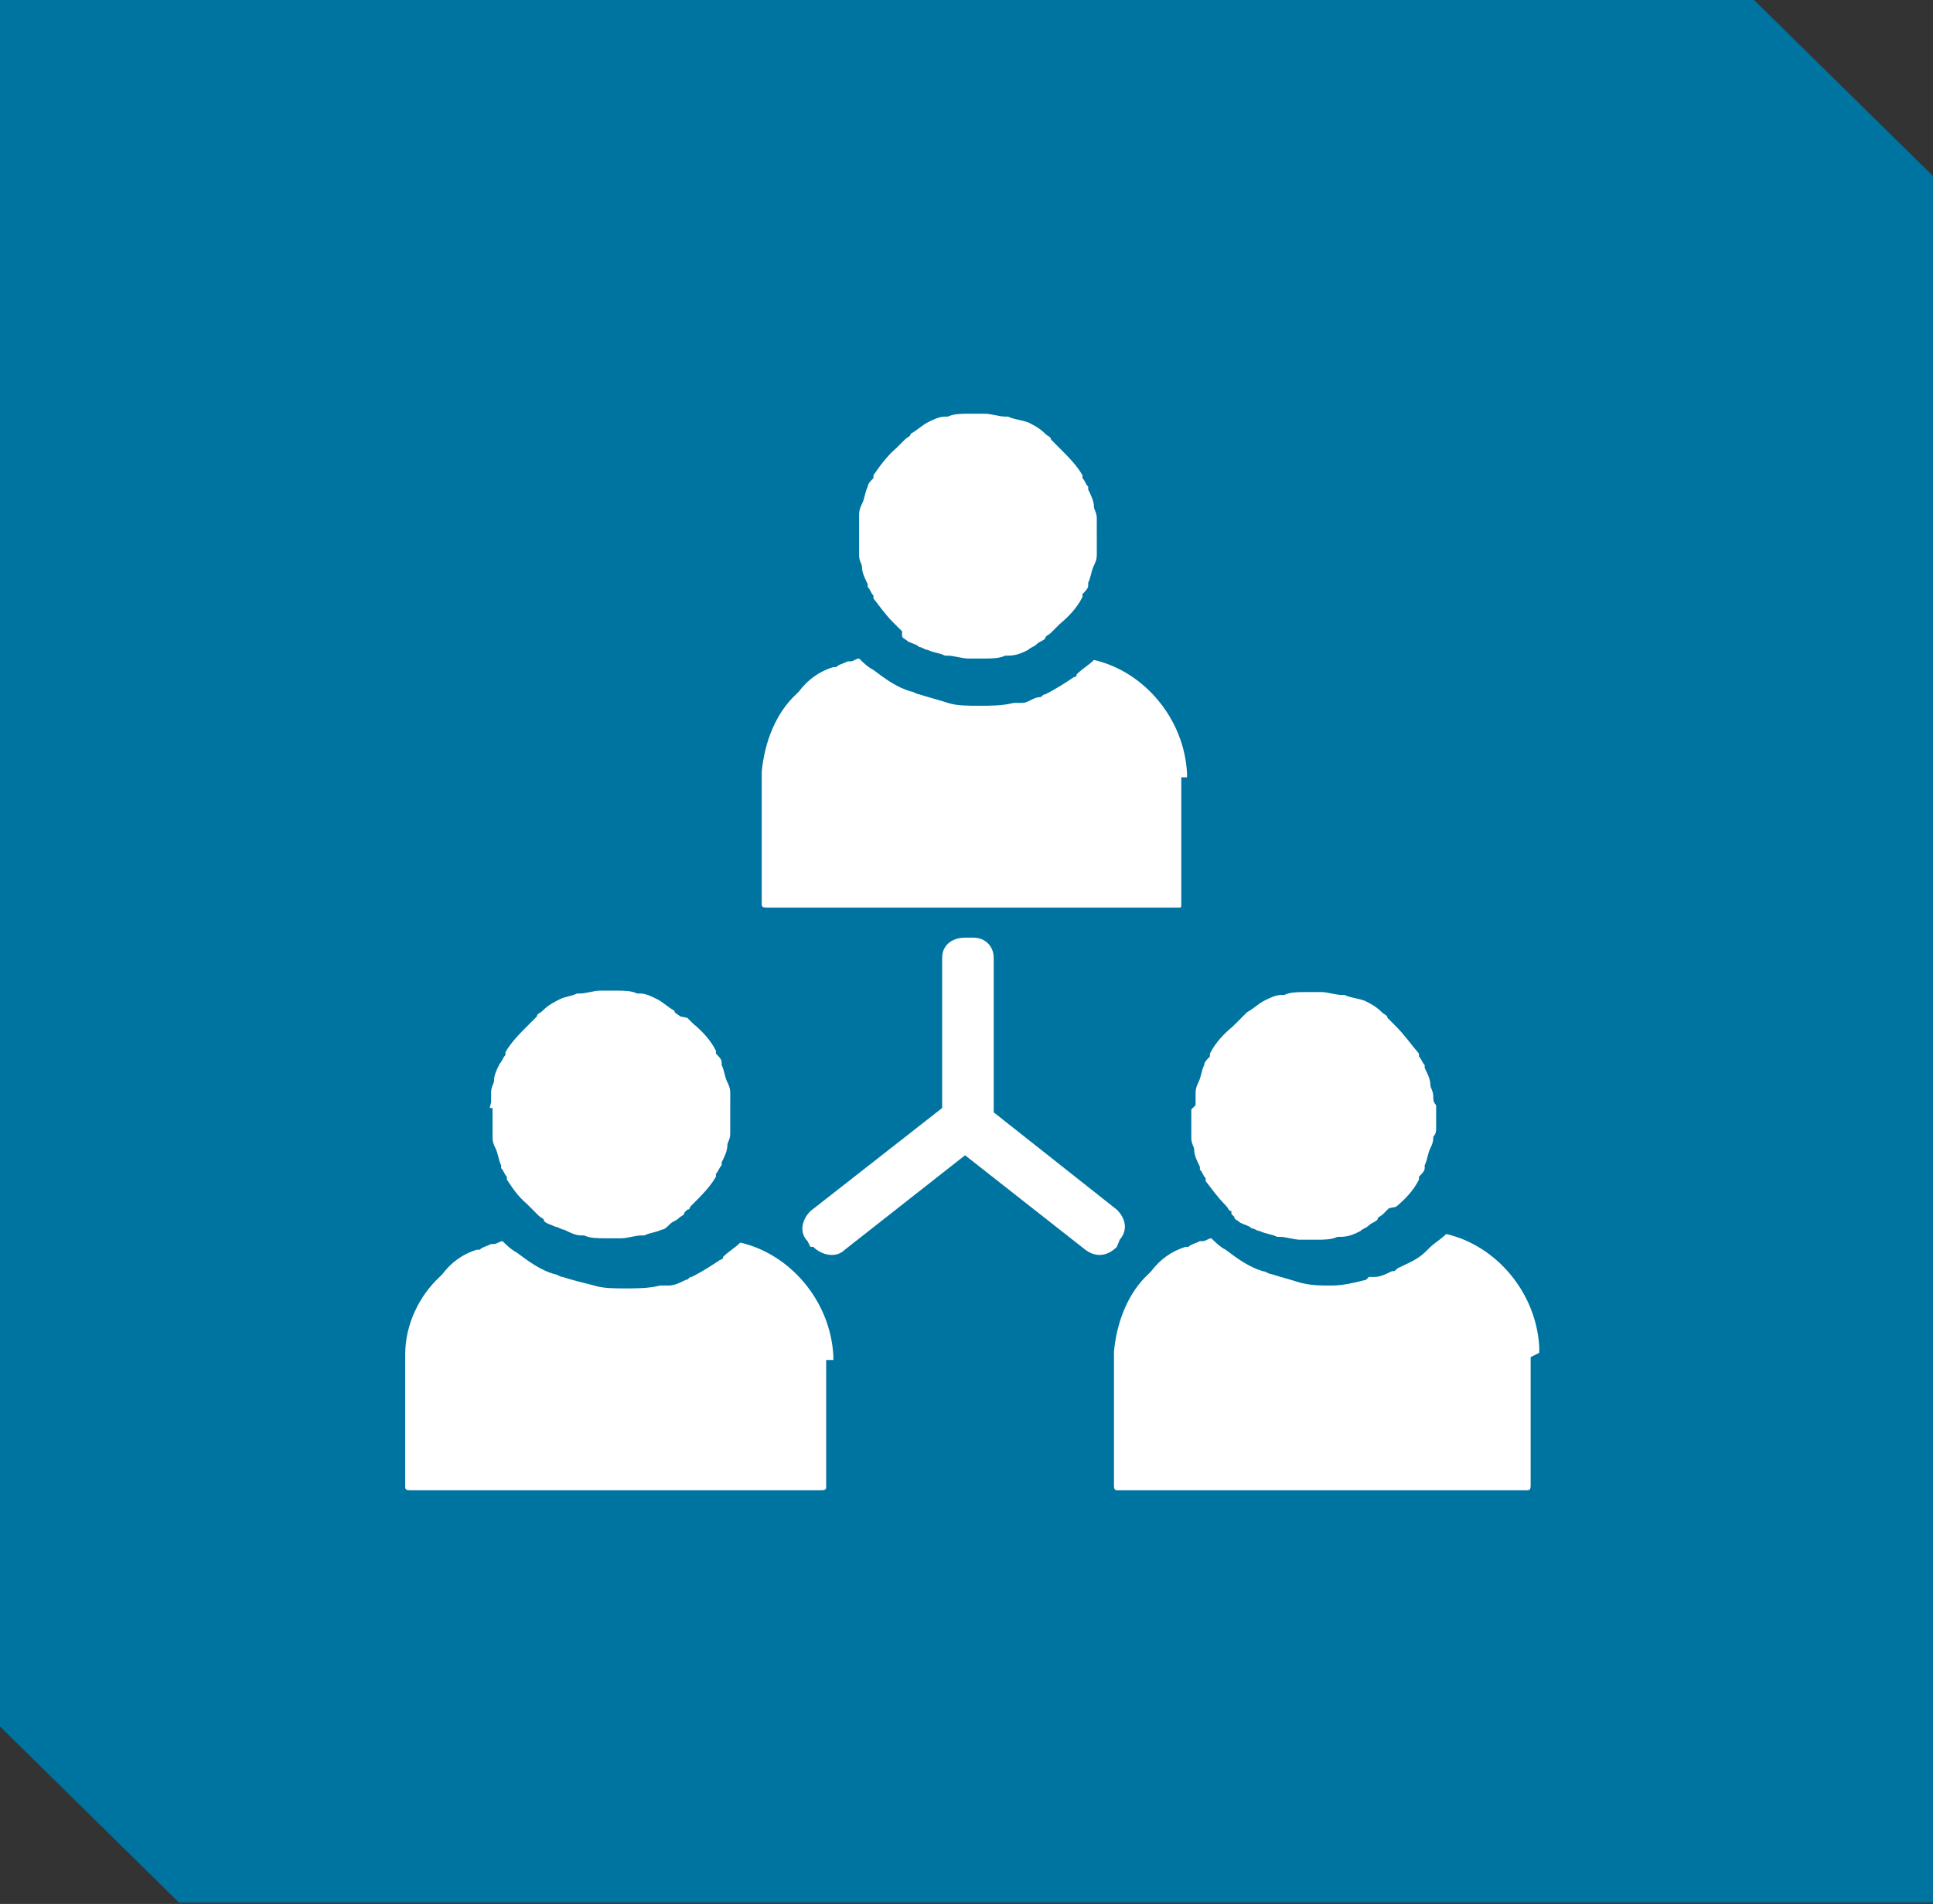 <?xml version="1.0" encoding="utf-8"?>
<!-- Generator: Adobe Illustrator 24.2.3, SVG Export Plug-In . SVG Version: 6.00 Build 0)  -->
<svg version="1.1" id="Layer_1" xmlns="http://www.w3.org/2000/svg" xmlns:xlink="http://www.w3.org/1999/xlink" x="0px" y="0px"
	 viewBox="0 0 135 133" style="enable-background:new 0 0 135 133;" xml:space="preserve">
<rect x="0" y="0" width="135" height="133" fill="#333333" stroke="none"/>
<style type="text/css">
	.st0{fill-rule:evenodd;clip-rule:evenodd;fill:#0074A1;}
	.st1{fill:#FFFFFF;}
</style>
<g>
	<polygon class="st0" points="0,-0.1 122.4,-0.1 135,12.3 135,132.9 12.5,132.9 0,120.6 	"/>
	<g>
		<path class="st1" d="M76.6,37.3c0,0.2,0,0.4,0,0.4c0,0.2,0,0.4,0,0.4c0,0.2,0,0.4,0,0.6s0,0.4-0.2,0.8c-0.2,0.4-0.2,0.8-0.4,1.2
			v0.2c0,0.2-0.2,0.4-0.4,0.6v0.2c-0.4,0.8-1,1.4-1.6,1.9l-0.2,0.2l-0.2,0.2l-0.2,0.2c-0.2,0.2-0.4,0.2-0.4,0.4l0,0
			c-0.2,0.2-0.4,0.2-0.6,0.4c-0.2,0.2-0.4,0.2-0.6,0.4l0,0c-0.4,0.2-0.8,0.4-1.4,0.4h-0.2c-0.4,0.2-1,0.2-1.4,0.2
			c-0.2,0-0.2,0-0.4,0h-0.2h-0.2c-0.2,0-0.4,0-0.4,0c-0.4,0-1-0.2-1.4-0.2h-0.2c-0.4-0.2-0.8-0.2-1.2-0.4l0,0
			c-0.2,0-0.4-0.2-0.6-0.2c-0.2-0.2-0.4-0.2-0.8-0.4l0,0c-0.2-0.2-0.4-0.2-0.4-0.4L63,44.1l-0.2-0.2c-0.2-0.2-0.2-0.2-0.4-0.4
			c-0.6-0.6-1-1.2-1.4-1.7v-0.2c-0.2-0.2-0.2-0.4-0.4-0.6v-0.2c-0.2-0.4-0.4-0.8-0.4-1.2c0-0.2-0.2-0.4-0.2-0.8c0-0.2,0-0.4,0-0.6
			s0-0.4,0-0.4c0-0.2,0-0.4,0-0.4c0-0.2,0-0.4,0-0.4v-0.2l0,0v-0.2v-0.2c0-0.2,0-0.4,0-0.4c0-0.2,0-0.4,0.2-0.8
			c0.2-0.4,0.2-0.8,0.4-1.2l0,0l0,0c0-0.2,0.2-0.4,0.4-0.6v-0.2c0.4-0.6,1-1.4,1.6-1.9l0.2-0.2l0.2-0.2l0.2-0.2
			c0.2-0.2,0.4-0.2,0.4-0.4l0,0c0.4-0.2,0.8-0.6,1.2-0.8l0,0c0.4-0.2,0.8-0.4,1.2-0.4h0.2c0.4-0.2,1-0.2,1.4-0.2c0.2,0,0.2,0,0.4,0
			h0.2h0.2c0.2,0,0.4,0,0.4,0c0.4,0,1,0.2,1.4,0.2h0.2c0.4,0.2,0.8,0.2,1.4,0.4l0,0c0.4,0.2,0.8,0.4,1.2,0.8l0,0
			c0.2,0.2,0.4,0.2,0.4,0.4l0.2,0.2l0.2,0.2l0.2,0.2c0.6,0.6,1.2,1.2,1.6,1.9v0.2c0.2,0.2,0.2,0.4,0.4,0.6v0.2
			c0.2,0.4,0.4,0.8,0.4,1.2c0,0.2,0.2,0.4,0.2,0.8c0,0.2,0,0.4,0,0.6v0.2v0.2c0,0.2,0,0.4,0,0.4L76.6,37.3z M56.6,87.1l-0.2-0.4
			c-0.6-0.6-0.4-1.5,0.2-2.1l9.2-7.2V66.9c0-0.8,0.6-1.4,1.6-1.4H68c0.8,0,1.4,0.6,1.4,1.4v10.8l8.6,6.8c0.6,0.6,0.8,1.4,0.2,2.1
			L78,87.1c-0.6,0.6-1.4,0.8-2.2,0.2l-8.4-6.6l-8.4,6.6c-0.6,0.6-1.6,0.4-2.2-0.2H56.6z M106.9,94.8v8.9c0,0.2,0,0.4-0.2,0.4H78
			c-0.2,0-0.2-0.2-0.2-0.4v-8.9c0-0.2,0-0.2,0-0.4c0.2-2.1,1-4.1,2.4-5.4c0,0,0,0,0.2-0.2c0.6-0.8,1.4-1.4,2.4-1.7c0,0,0,0,0.2,0
			c0.2-0.2,0.4-0.2,0.8-0.4h0.2c0.2,0,0.4-0.2,0.6-0.2c0.2,0.2,0.6,0.6,1,0.8c0.8,0.6,1.6,1.2,2.6,1.5c0.2,0,0.4,0.2,0.6,0.2
			c0.6,0.2,1.4,0.4,2,0.6c0.8,0.2,1.4,0.2,2.2,0.2s1.6-0.2,2.4-0.4l0.2-0.2l0,0c0.2,0,0.2,0,0.4,0l0,0c0.4,0,0.8-0.2,1.2-0.4
			c0.2,0,0.2,0,0.4-0.2c0.8-0.4,1.4-0.6,2-1.2l0,0l0.2-0.2c0.4-0.4,0.8-0.6,1.2-1c3.5,0.8,6.3,4.1,6.5,7.9c0,0.2,0,0.2,0,0.4
			L106.9,94.8z M83.5,77.2L83.5,77.2L83.5,77.2L83.5,77.2c0,0,0,0,0-0.2v-0.2c0-0.2,0-0.4,0-0.4c0-0.2,0-0.4,0.2-0.8
			c0.2-0.4,0.2-0.8,0.4-1.2l0,0l0,0c0-0.2,0.2-0.4,0.4-0.6v-0.2c0.4-0.8,1-1.4,1.6-1.9l0.2-0.2l0.2-0.2l0.2-0.2
			c0.2-0.2,0.2-0.2,0.4-0.4l0,0c0.4-0.2,0.8-0.6,1.2-0.8l0,0c0.4-0.2,0.8-0.4,1.2-0.4h0.2c0.4-0.2,1-0.2,1.4-0.2c0.2,0,0.2,0,0.4,0
			h0.2h0.2c0.2,0,0.4,0,0.4,0c0.4,0,1,0.2,1.4,0.2h0.2c0.4,0.2,0.8,0.2,1.4,0.4l0,0c0.4,0.2,0.8,0.4,1.2,0.8l0,0
			c0.2,0.2,0.4,0.2,0.4,0.4l0.2,0.2l0.2,0.2l0.2,0.2c0.6,0.6,1,1.2,1.6,1.9v0.2c0.2,0.2,0.2,0.4,0.4,0.6v0.2
			c0.2,0.4,0.4,0.8,0.4,1.2c0,0.2,0.2,0.4,0.2,0.8c0,0.2,0,0.4,0.2,0.6v0.2v0.2c0,0.2,0,0.4,0,0.4c0,0.2,0,0.4,0,0.4
			c0,0.2,0,0.4,0,0.4c0,0.2,0,0.4-0.2,0.6c0,0.2,0,0.4-0.2,0.8c-0.2,0.4-0.2,0.8-0.4,1.2v0.2c0,0.2-0.2,0.4-0.4,0.6v0.2
			c-0.4,0.8-1,1.4-1.6,1.9L97,84.4l-0.2,0.2l-0.2,0.2c-0.2,0.2-0.4,0.2-0.4,0.4l0,0c-0.2,0.2-0.4,0.2-0.6,0.4
			c-0.2,0.2-0.4,0.2-0.6,0.4l0,0c-0.4,0.2-0.8,0.4-1.4,0.4h-0.2c-0.4,0.2-1,0.2-1.4,0.2c-0.2,0-0.2,0-0.4,0h-0.2h-0.2
			c-0.2,0-0.4,0-0.4,0c-0.4,0-1-0.2-1.4-0.2h-0.2c-0.4-0.2-0.8-0.2-1.2-0.4l0,0c-0.2,0-0.4-0.2-0.6-0.2c-0.2-0.2-0.4-0.2-0.8-0.4
			l0,0c-0.2-0.2-0.4-0.2-0.4-0.4l-0.2-0.2L86,84.6c-0.2,0-0.2-0.2-0.4-0.4c-0.6-0.6-1-1.2-1.4-1.7v-0.2c-0.2-0.2-0.2-0.4-0.4-0.6
			v-0.2c-0.2-0.4-0.4-0.8-0.4-1.2c0-0.2-0.2-0.4-0.2-0.8c0-0.2,0-0.4,0-0.6s0-0.4,0-0.4c0-0.2,0-0.4,0-0.4c0-0.2,0-0.4,0-0.4v-0.2
			l0,0l0,0l0,0l0,0l0,0L83.5,77.2z M83.5,77.2L83.5,77.2L83.5,77.2L83.5,77.2L83.5,77.2L83.5,77.2L83.5,77.2L83.5,77.2L83.5,77.2
			L83.5,77.2z M83.5,77.2L83.5,77.2L83.5,77.2L83.5,77.2L83.5,77.2z M57.7,95v8.9c0,0.2-0.2,0.2-0.4,0.2H28.7c-0.2,0-0.4,0-0.4-0.2
			V95c0-0.2,0-0.2,0-0.4c0-2.1,1-4.1,2.4-5.4c0,0,0,0,0.2-0.2c0.6-0.8,1.4-1.4,2.4-1.7h0.2c0.2-0.2,0.4-0.2,0.8-0.4h0.2
			c0.2,0,0.4-0.2,0.6-0.2c0.2,0.2,0.6,0.6,1,0.8c0.8,0.6,1.6,1.2,2.6,1.5c0.2,0,0.4,0.2,0.6,0.2c0.6,0.2,1.4,0.4,2.2,0.6
			c0.6,0.2,1.4,0.2,2.2,0.2s1.6,0,2.4-0.2h0.2l0,0c0.2,0,0.2,0,0.4,0l0,0c0.4,0,0.8-0.2,1.2-0.4c0.2,0,0.2-0.2,0.4-0.2
			c0.8-0.4,1.4-0.8,2-1.2l0,0c0,0,0.2,0,0.2-0.2c0.4-0.4,0.8-0.6,1.2-1c3.5,0.8,6.3,4.1,6.5,7.9c0,0.2,0,0.4,0,0.4V95z M34.2,77.4
			L34.2,77.4L34.2,77.4L34.2,77.4L34.2,77.4c0,0,0,0,0.2,0l0,0l0,0v0.2c0,0.2,0,0.4,0,0.4c0,0.2,0,0.4,0,0.4c0,0.2,0,0.4,0,0.4
			c0,0.2,0,0.4,0,0.6c0,0.2,0,0.4,0.2,0.8s0.2,0.8,0.4,1.2v0.2c0.2,0.2,0.2,0.4,0.4,0.6v0.2c0.4,0.6,0.8,1.2,1.4,1.7
			c0.2,0.2,0.2,0.2,0.4,0.4l0.2,0.2l0.2,0.2c0.2,0.2,0.4,0.2,0.4,0.4l0,0c0.2,0.2,0.4,0.2,0.8,0.4c0.2,0,0.4,0.2,0.6,0.2l0,0
			c0.4,0.2,0.8,0.4,1.2,0.4h0.2c0.4,0.2,1,0.2,1.4,0.2c0.2,0,0.2,0,0.4,0h0.2h0.2c0.2,0,0.2,0,0.4,0c0.4,0,1-0.2,1.4-0.2h0.2
			c0.4-0.2,0.8-0.2,1.2-0.4l0,0c0.2,0,0.4-0.2,0.6-0.4s0.4-0.2,0.6-0.4l0,0c0.2-0.2,0.4-0.2,0.4-0.4l0.2-0.2c0.2,0,0.2-0.2,0.2-0.2
			l0.2-0.2c0.6-0.6,1.2-1.2,1.6-1.9v-0.2c0.2-0.2,0.2-0.4,0.4-0.6v-0.2c0.2-0.4,0.4-0.8,0.4-1.2c0-0.2,0.2-0.4,0.2-0.8
			c0-0.2,0-0.4,0-0.6s0-0.4,0-0.4c0-0.2,0-0.4,0-0.4c0-0.2,0-0.4,0-0.4v-0.2V77c0-0.2,0-0.4,0-0.6s0-0.4-0.2-0.8s-0.2-0.8-0.4-1.2
			v-0.2c0-0.2-0.2-0.4-0.4-0.6v-0.2c-0.4-0.8-1-1.4-1.6-1.9l-0.2-0.2l-0.2-0.2L47.5,71c-0.2-0.2-0.4-0.2-0.4-0.4l0,0
			c-0.4-0.2-0.8-0.6-1.2-0.8l0,0c-0.4-0.2-0.8-0.4-1.2-0.4h-0.2c-0.4-0.2-1-0.2-1.4-0.2c-0.2,0-0.2,0-0.4,0h-0.2h-0.2
			c-0.2,0-0.4,0-0.4,0c-0.4,0-1,0.2-1.4,0.2h-0.2c-0.4,0.2-0.8,0.2-1.2,0.4l0,0c-0.4,0.2-0.8,0.4-1.2,0.8l0,0
			c-0.2,0.2-0.4,0.2-0.4,0.4l-0.2,0.2l-0.2,0.2l-0.2,0.2c-0.6,0.6-1.2,1.2-1.6,1.9v0.2c-0.2,0.2-0.2,0.4-0.4,0.6l0,0l0,0
			c-0.2,0.4-0.4,0.8-0.4,1.2c0,0.2-0.2,0.4-0.2,0.8c0,0.2,0,0.4,0,0.4v0.2V77l0,0l0,0l0,0l0,0l0,0l0,0l0,0l0,0l0,0l0,0l0,0l0,0l0,0
			l0,0l0,0l0,0l0,0l0,0l0,0l0,0l0,0l0,0l0,0l0,0l0,0l0,0L34.2,77.4z M82.5,54.3v8.9c0,0.2,0,0.2-0.2,0.2H53.6c-0.2,0-0.4,0-0.4-0.2
			v-8.9c0-0.2,0-0.2,0-0.4c0.2-2.1,1-4.1,2.4-5.4c0,0,0,0,0.2-0.2c0.6-0.8,1.4-1.4,2.4-1.7h0.2c0.2-0.2,0.4-0.2,0.8-0.4h0.2
			c0.2,0,0.4-0.2,0.6-0.2c0.2,0.2,0.6,0.6,1,0.8c0.8,0.6,1.6,1.2,2.6,1.5c0.2,0,0.4,0.2,0.6,0.2c0.6,0.2,1.4,0.4,2,0.6
			c0.6,0.2,1.4,0.2,2.2,0.2s1.6,0,2.4-0.2h0.2l0,0c0.2,0,0.2,0,0.4,0l0,0c0.4,0,0.8-0.4,1.2-0.4c0.2,0,0.2-0.2,0.4-0.2
			c0.8-0.4,1.4-0.8,2-1.2l0,0c0,0,0.2,0,0.2-0.2c0.4-0.4,0.8-0.6,1.2-1c3.5,0.8,6.3,4.1,6.5,7.9c0,0.2,0,0.4,0,0.4V54.3z M59.1,36.7
			L59.1,36.7L59.1,36.7L59.1,36.7L59.1,36.7L59.1,36.7L59.1,36.7L59.1,36.7c0,0,0,0,0.2,0l0,0l0,0l0,0l0,0l0,0l0,0l0,0l0,0l0,0l0,0
			l0,0l0,0l0,0l0,0l0,0l0,0l0,0l0,0l0,0l0,0l0,0l0,0l0,0l0,0l0,0l0,0l0,0H59.1z"/>
	</g>
</g>
</svg>
